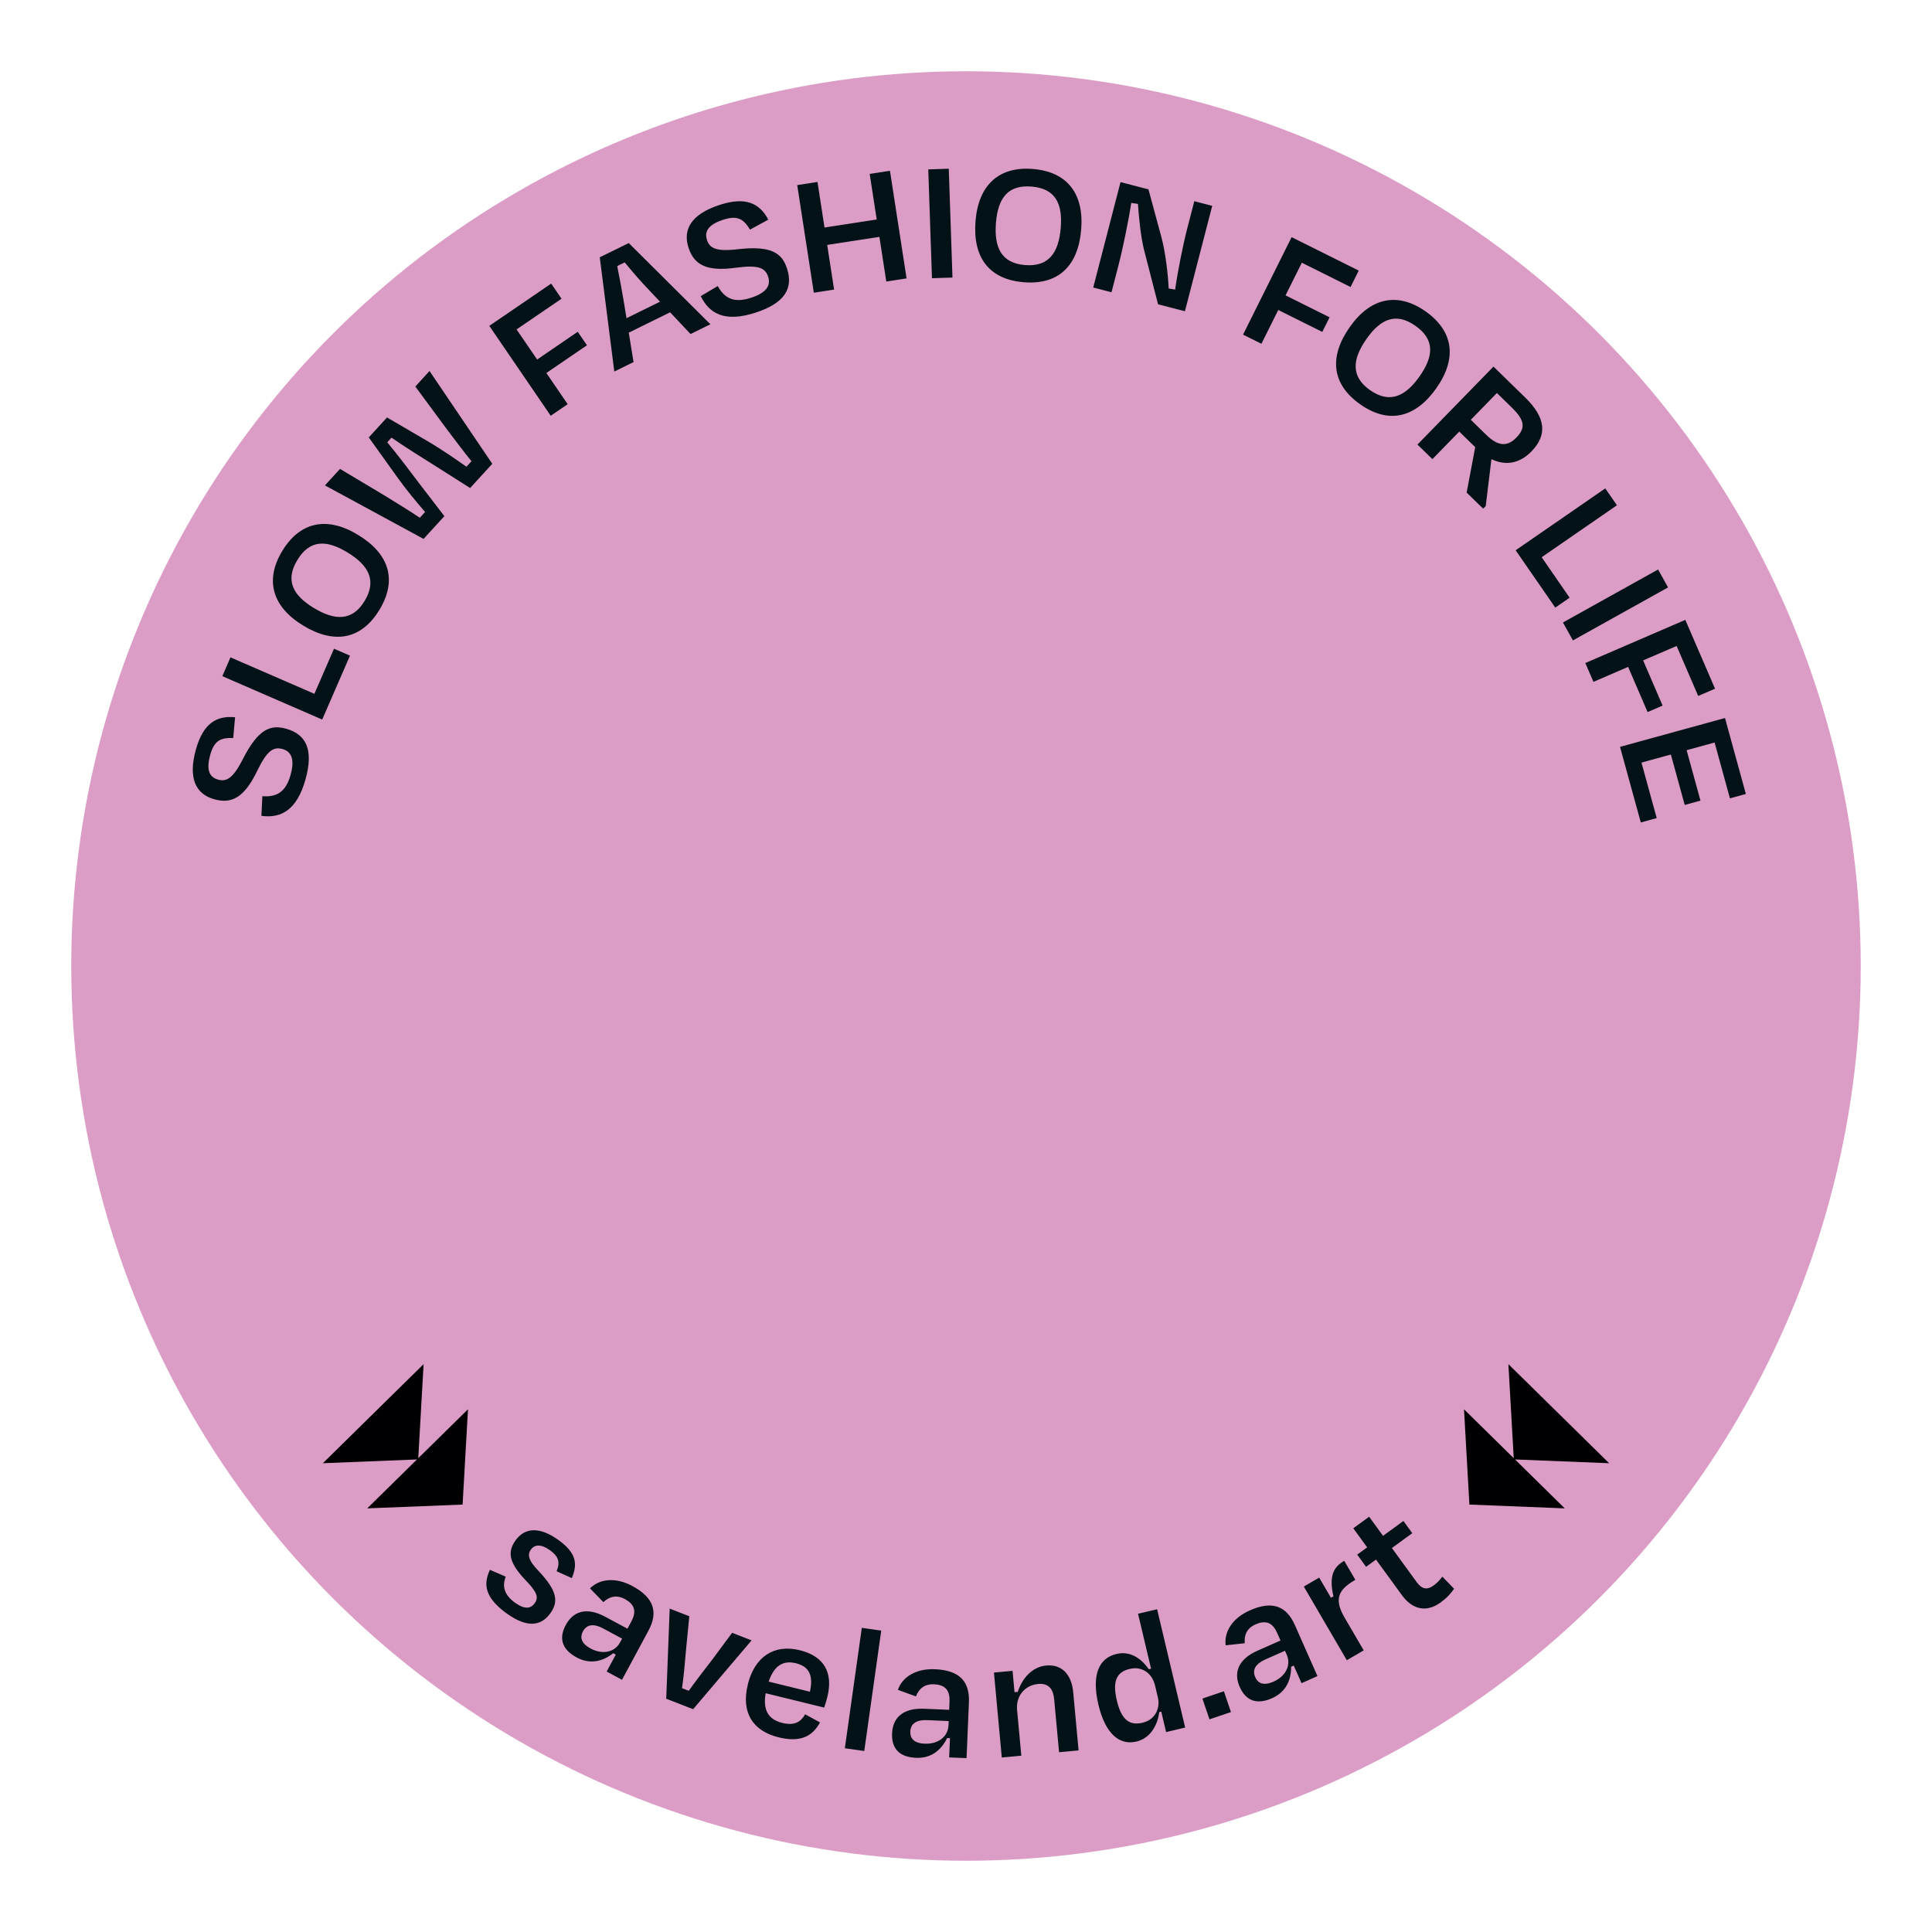 <svg id="Layer_1" xmlns="http://www.w3.org/2000/svg" viewBox="0 0 591 591"><defs><style>.cls-1{fill:#000002}.cls-2{fill:#031217}.cls-3{fill:#db9dc6}</style></defs><circle class="cls-3" cx="295.5" cy="295.5" r="273.7"/><path class="cls-2" d="M79.96 249.58l.3-6.03c4.73.4 7.27-1.66 8.63-6.52 1.35-4.81.21-7.15-2.46-7.9-2.78-.78-4.74.46-7.74 6.65-4 8.33-7.92 10.18-13.16 8.71-5.72-1.6-8.04-6.52-5.6-15.23 2.25-8.02 6.31-10.4 11.98-9.85l-.57 6.36c-3.65-.16-5.77.63-7.01 5.07-1.29 4.6-.37 6.87 2.36 7.64 2.46.69 4.48-.13 7.55-6.19 4.88-9.59 8.69-10.66 13.34-9.35 5.93 1.66 8.46 6.23 5.87 15.48-2.67 9.52-7.56 11.95-13.5 11.15zm16.21-37.34l6-13.8 4.89 2.12-8.5 19.55-30.55-13.27 2.5-5.75 25.66 11.15zm-3.48-20.92c-9.44-5.74-11.75-13.91-6.32-22.82 5.45-8.96 13.74-10.62 23.17-4.87 9.49 5.77 12.08 13.78 6.51 22.94s-13.88 10.53-23.36 4.76zm13.59-22.34c-6.45-3.92-11.53-3.9-15.31 2.31-3.78 6.21-1.42 10.77 4.98 14.66 6.45 3.92 11.79 4.12 15.57-2.09 3.84-6.31 1.21-10.96-5.24-14.88zm29.66-11.1l-6.37 6.97-30.17-16.37 4.61-5.04 13.29 7.93c3.88 2.42 7.44 4.54 11.12 7.01l1.61-1.76c-2.95-3.44-5.6-6.63-8.16-10.17l-9.06-12.64 5.58-6.11 13.44 7.85c3.52 2.16 7.16 4.59 10.86 7.22l1.54-1.68c-2.75-3.41-5.26-6.76-7.97-10.37l-9.21-12.48 4.34-4.75 19.2 28.38-6.78 7.42-10.8-6.86c-3.64-2.27-9.06-5.65-13.24-8.56l-1.31 1.43c3.28 3.9 7.13 9.07 9.72 12.49l7.76 10.11zm31.2-43.77l6.51 9.53-5.18 3.54-18.79-27.5 18.93-12.93 3.16 4.63-13.75 9.39 6.29 9.21 12.42-8.49 2.82 4.13-12.42 8.48zm37.85-18.58l-12.65 6.23 1.46 9-5.88 2.89-4.45-34.94 8.87-4.36 24.98 24.84-6.08 2.99-6.24-6.64zm-13.35 1.81l10.26-5.05-3.11-3.3c-2.64-2.72-5.4-5.94-7.69-8.72l-2.29 1.13c.72 3.61 1.49 7.68 2.11 11.46l.72 4.47zm22.73-6.76l5.19-3.08c2.28 4.16 5.4 5.14 10.2 3.58 4.75-1.54 6.07-3.78 5.22-6.42-.89-2.75-3.01-3.69-9.83-2.77-9.16 1.27-12.86-.97-14.54-6.15-1.83-5.65.98-10.3 9.59-13.08 7.92-2.57 12.15-.49 14.83 4.53l-5.61 3.04c-1.89-3.12-3.72-4.46-8.1-3.04-4.54 1.47-5.93 3.5-5.06 6.19.79 2.43 2.58 3.66 9.33 2.87 10.68-1.24 13.68 1.35 15.17 5.94 1.9 5.86-.51 10.49-9.65 13.45-9.4 3.04-14.13.32-16.76-5.08zm56.75-4.46l-2.11-13.66-15.97 2.46 2.11 13.66-6.2.96-5.08-32.92 6.2-.96 2.15 13.94 15.97-2.46-2.15-13.94 6.2-.96 5.08 32.92-6.2.96zm13.97-1.01l-1.13-33.29 6.27-.21 1.13 33.29-6.27.21zm13.33-17.55c.91-11.01 7.18-16.73 17.58-15.87 10.46.87 15.64 7.54 14.73 18.55-.92 11.07-6.92 16.97-17.6 16.09s-15.63-7.7-14.71-18.77zm26.06 2.17c.62-7.52-1.67-12.06-8.92-12.66-7.25-.6-10.27 3.55-10.89 11.02-.62 7.52 1.59 12.39 8.84 12.99 7.36.61 10.34-3.82 10.97-11.35zm25.45 6.59c-.94-3.91-1.52-9.4-1.83-13.95l-2.04-.3c-.83 5.41-2.62 14.12-3.99 19.38l-2.06 7.95-5.59-1.45 8.35-32.24 8.54 2.21 3.93 14.49c1.37 5.11 2.06 11.77 2.26 15.84l1.98.34c.73-5.26 2.35-13.5 3.73-18.82l2.13-8.22 5.48 1.42-8.35 32.24-8.22-2.13-4.32-16.77zm41.09 18.5l-5.15 10.34-5.62-2.8 14.86-29.82 20.53 10.23-2.5 5.02-14.91-7.43-4.98 9.99 13.47 6.71-2.23 4.47-13.47-6.71zm21.87 5.23c6.36-9.04 14.65-10.8 23.19-4.8 8.58 6.04 9.68 14.41 3.33 23.45-6.39 9.08-14.56 11.14-23.32 4.98s-9.59-14.55-3.2-23.63zm21.38 15.04c4.34-6.18 4.65-11.25-1.29-15.43-5.95-4.18-10.65-2.13-14.96 4-4.34 6.18-4.89 11.49 1.06 15.67 6.04 4.25 10.86 1.93 15.2-4.24zm17.01 21.7l-4.89-4.77-8.22 8.43-4.57-4.46 23.26-23.85 9.66 9.42c6.32 6.16 6.9 11.46 1.93 16.55-3.61 3.7-7.88 4.42-12.22 2.35l-1.75 14.35-.78.79-5.05-4.92 2.62-13.89zm6.63-16.57l-7.99 8.19 4.69 4.58c3.46 3.37 6.29 3.89 9.24.87 2.87-2.94 2.6-5.29-1.33-9.13l-4.61-4.5zm13.69 50.24l8.55 12.38-4.39 3.03-12.12-17.54 27.41-18.93 3.57 5.16-23.03 15.9zm6.5 19.96l29.11-16.21 3.05 5.48-29.1 16.21-3.05-5.48zM498.04 204l-10.6 4.58-2.49-5.76 30.59-13.2 9.09 21.05-5.15 2.22-6.6-15.29-10.25 4.42 5.96 13.82-4.59 1.98-5.96-13.82zm29.64 15.65l6.38 23.23-4.87 1.34-4.69-17.08-8.56 2.35 4.24 15.42-4.82 1.32-4.24-15.42-8.99 2.47 4.66 16.97-4.87 1.34-6.35-23.12 32.12-8.83zM149.85 480.2l4.85 2.1c-1.11 2.89-.55 5.54 2.89 8 2.67 1.9 4.64 2.01 5.99.11 1.32-1.85.61-3.52-3.05-7.29-4.75-5.1-5.41-8.29-2.83-11.91 2.81-3.93 7.29-4.28 13.03-.19 5.92 4.23 5.86 7.66 4.19 11.72l-4.65-2.09c1.19-2.91.5-4.62-2.07-6.46-2.62-1.87-4.64-1.81-5.83-.14-1.03 1.45-.86 3.21 2.46 6.6 5.71 6.05 6.02 9.34 3.54 12.82-2.77 3.89-6.99 4.63-13.23.18-6.87-4.9-7.36-9-5.27-13.45zm38.52 25.94l-.78-.42c-3.18 2.51-7.06 3.51-11.17 1.3-4.01-2.16-5.8-5.39-3.35-9.94 2.18-4.06 6.21-5.68 12.12-2.49l6.75 3.63 1.18-2.2c1.53-2.84 1.29-5.1-1.98-6.87-2.59-1.39-4.77-.74-6.56.95l-4.1-4.22c2.97-2.94 7.81-3.49 12.99-.7 6.7 3.6 7.88 8.09 4.88 13.66l-8.08 15.01-4.69-2.53 2.79-5.18zm1.33-3.76l.6-1.12-5.82-3.13c-2.74-1.47-4.95-1.34-6.16.91-.92 1.71-.68 3.61 2.35 5.24 3.71 2 7.39 1.14 9.02-1.89zm14.1 17.28l1.06-27.58 6 2.33-1.02 10.44c-.37 4.02-.63 7.62-1.21 11.56l2.07.8c2.25-3.18 4.61-6.19 7.01-9.31l6.25-8.42 5.95 2.31-17.88 21.05-8.23-3.2zm24.93-4.3c2.1-8.57 8.03-12.49 15.91-10.56 7.71 1.89 10.2 7.13 8.47 14.19-.21.86-.58 2.14-.99 3.36l-17.9-4.39c-.88 4.99.67 8 5.09 9.08 4.04.99 5.73-.54 6.99-2.63l4.54 2.48c-2.19 4.04-5.71 6.26-12.66 4.56-7.77-1.9-11.55-7.46-9.43-16.09zm6.41-.95l12.62 3.09c1.07-4.83-.12-7.69-4.27-8.71-3.99-.98-6.7.76-8.35 5.61zm29.24 21.22l-5.94-.84 5.19-36.83 5.94.84-5.19 36.83zm26.23-3.92l-.89-.04c-1.76 3.65-4.82 6.24-9.48 6.05-4.55-.19-7.57-2.32-7.35-7.48.19-4.6 3.11-7.81 9.82-7.53l7.65.32.1-2.5c.14-3.22-1.06-5.16-4.78-5.31-2.94-.12-4.62 1.42-5.49 3.71l-5.53-2.01c1.39-3.94 5.5-6.55 11.38-6.3 7.6.32 10.62 3.84 10.35 10.16l-.72 17.03-5.32-.22.25-5.88zm-.45-3.96l.05-1.28-6.6-.28c-3.11-.13-5.04.95-5.15 3.51-.08 1.94.96 3.54 4.4 3.69 4.22.18 7.15-2.2 7.29-5.64zm22.26 9.32l-5.97.55-2.4-25.98 5.69-.53.6 6.52.99-.09c1.39-4.25 4.48-7.66 8.68-8.05 4.64-.43 7.75 2.46 8.29 8.21l1.64 17.75-5.97.55-1.5-16.2c-.3-3.26-1.8-4.96-4.89-4.68-4.2.39-6.84 3.81-6.46 7.9l1.3 14.04zm42.8-13.49l-.59.14c-.56 4.13-2.78 8.02-6.99 9.02-5.13 1.22-9.49-2.26-11.62-11.22-2.15-9.07.04-14.27 5.5-15.57 4.16-.99 7.55 1.29 9.89 4.67l.7-.17-3.98-16.8 5.83-1.38 8.58 36.19-5.83 1.38-1.48-6.27zm-1.05-4.43l-.83-3.51c-.91-3.84-3.99-6.01-7.77-5.12-4 .95-5.34 3.72-3.93 9.66 1.38 5.83 3.78 7.78 7.89 6.8 3.62-.86 5.52-4.16 4.65-7.83zm20.22-1.79l2.16 6.36-6.57 2.23-2.16-6.36 6.57-2.23zm21.37-7.86l-.81.36c.03 4.05-1.56 7.73-5.82 9.62-4.16 1.84-7.81 1.27-9.9-3.45-1.86-4.21-.67-8.38 5.47-11.1l7.01-3.1-1.01-2.28c-1.3-2.94-3.23-4.15-6.64-2.65-2.69 1.19-3.51 3.31-3.28 5.76l-5.85.64c-.5-4.15 2.03-8.3 7.41-10.69 6.96-3.08 11.22-1.26 13.78 4.53l6.89 15.58-4.87 2.16-2.38-5.38zm-2.16-3.36l-.52-1.17-6.04 2.67c-2.84 1.26-4.1 3.09-3.06 5.42.79 1.78 2.43 2.75 5.58 1.36 3.86-1.71 5.44-5.14 4.04-8.28zm18.39 1.72l-13.15-22.53 4.7-2.74 3.58 6.14.79-.4c-1.4-5.93-.1-8.88 3.01-10.69l.29-.17 3.39 5.8-.29.17c-5.42 3.16-6.02 6.21-2.94 11.49l5.79 9.92-5.18 3.02zm8.94-30.79l-3.05 2.22-2.71-3.73 3.05-2.22-4.25-5.84 4.85-3.53 4.25 5.84 6.24-4.54 2.71 3.73-6.24 4.54 7.58 10.42c1.54 2.11 3.1 2.55 5.21 1.02 1.03-.75 1.85-1.62 2.65-2.68l3.59 3.71c-1.17 1.6-2.09 2.69-4.16 4.2-4.62 3.37-8.87 1.78-11.74-2.17l-7.98-10.95z"/><path class="cls-1" d="M449.49 460.25L447.84 431.1 463.05 446.06 461.42 417.29 492.24 447.6 463.45 446.45 478.66 461.41 449.49 460.25z"/><path class="cls-1" d="M141.51 460.25L143.16 431.1 127.95 446.06 129.58 417.29 98.76 447.6 127.55 446.45 112.34 461.41 141.51 460.25z"/></svg>